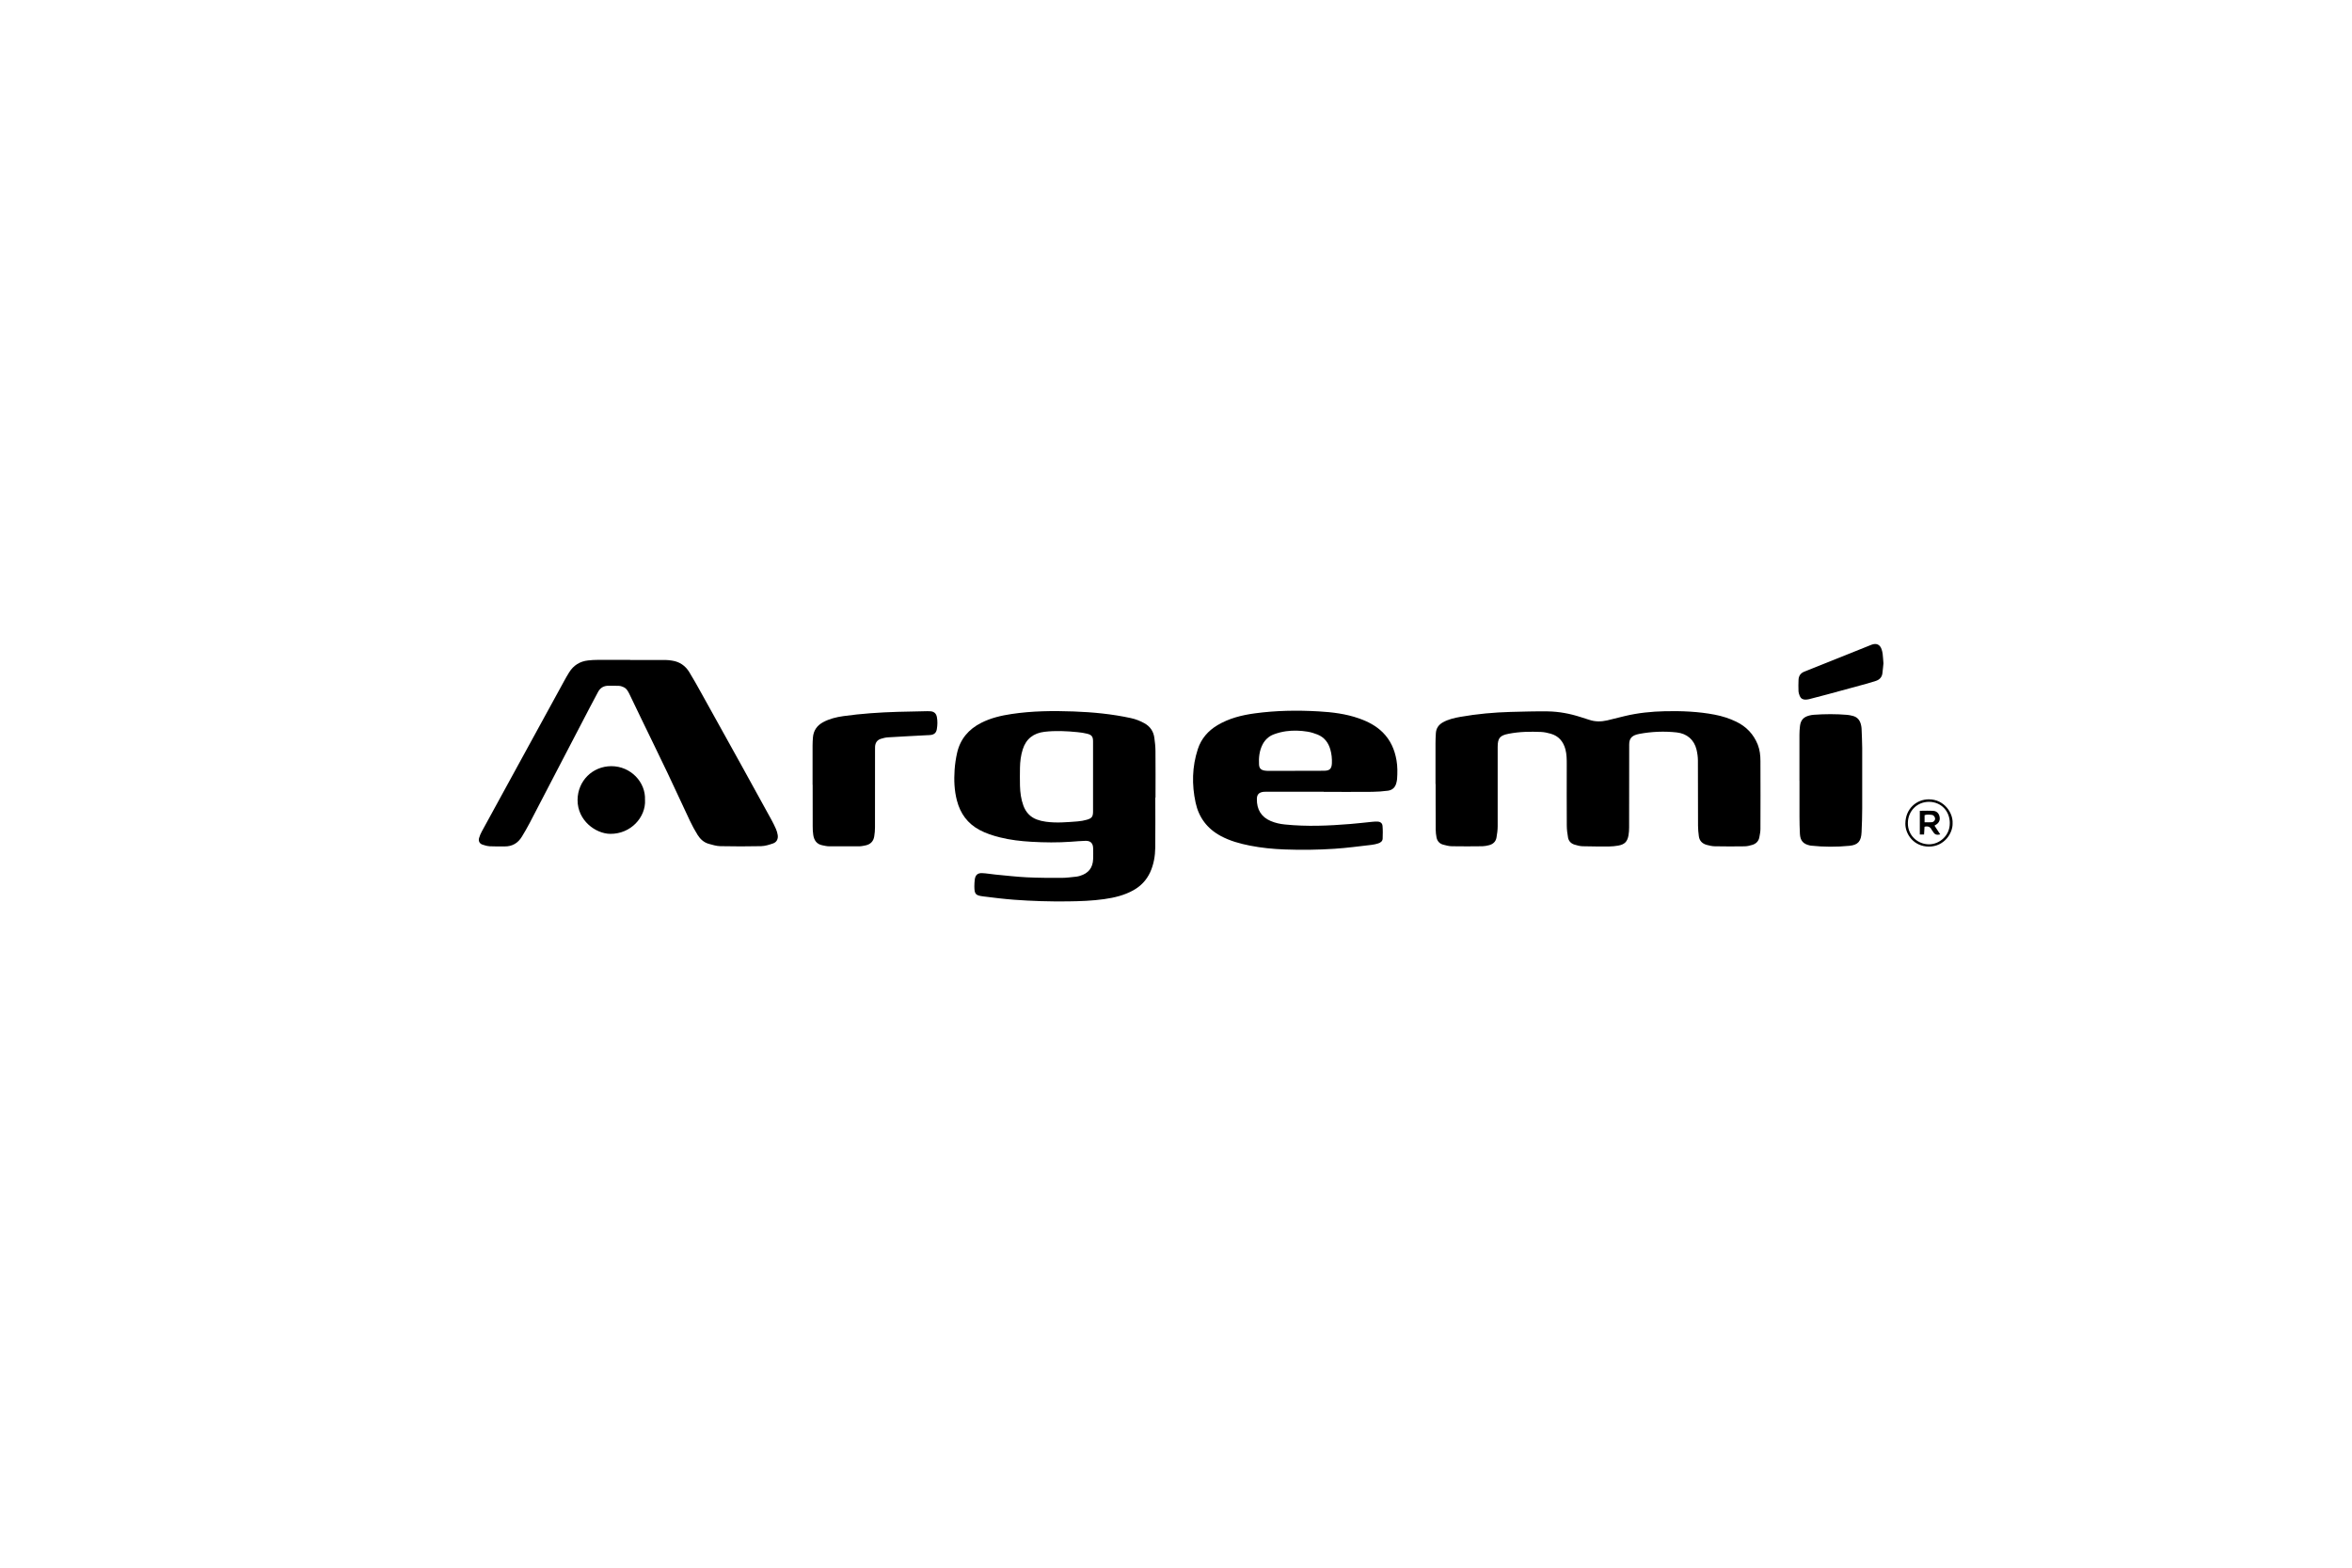 <?xml version="1.0" encoding="UTF-8"?>
<svg id="argemi" xmlns="http://www.w3.org/2000/svg" viewBox="0 0 600 400">
  <path d="m366.2,200.04c0-3.47,0-6.94,0-10.41,0-.85.04-1.69.09-2.53.07-1.27.7-2.18,1.81-2.8,1.4-.78,2.95-1.13,4.5-1.4,4.21-.74,8.46-1.13,12.73-1.25,3.16-.08,6.32-.18,9.47-.14,2.88.04,5.69.57,8.44,1.46.72.24,1.45.44,2.17.69,1.52.52,3.05.5,4.59.15,1.51-.35,3.01-.75,4.51-1.11,3.37-.81,6.8-1.15,10.26-1.23,4.25-.09,8.48.08,12.66.88,1.91.37,3.73.94,5.48,1.79,2.59,1.25,4.44,3.2,5.5,5.86.53,1.34.68,2.78.68,4.21.03,5.78.02,11.55,0,17.32,0,.69-.15,1.39-.27,2.07-.18,1.02-.83,1.67-1.79,1.97-.64.2-1.31.36-1.97.37-2.55.04-5.09.04-7.63-.01-.69-.01-1.39-.18-2.06-.36-1.11-.31-1.84-1.03-1.99-2.2-.12-.89-.21-1.8-.21-2.7-.02-5.54,0-11.08-.03-16.62,0-.92-.14-1.87-.35-2.77-.6-2.52-2.44-4.11-5.06-4.4-3.19-.34-6.37-.22-9.52.37-.23.04-.46.1-.68.16-1.36.4-1.92,1.13-1.92,2.56,0,7.06,0,14.11-.02,21.17,0,.67-.05,1.34-.16,2-.29,1.63-1,2.33-2.63,2.62-.77.14-1.57.21-2.35.22-2.25.01-4.5,0-6.76-.06-.69-.02-1.38-.22-2.05-.42-.87-.27-1.47-.9-1.63-1.79-.18-1-.31-2.02-.32-3.04-.03-5.19-.02-10.38-.01-15.57,0-1.31,0-2.63-.34-3.91-.54-2-1.73-3.42-3.78-3.99-.78-.22-1.6-.4-2.4-.44-2.78-.12-5.55-.08-8.3.46-2.23.43-2.8,1.09-2.8,3.37,0,6.74.02,13.48,0,20.21,0,.98-.14,1.97-.31,2.94-.19,1.05-.91,1.67-1.93,1.92-.54.13-1.09.25-1.64.26-2.6.03-5.21.05-7.81,0-.75-.01-1.5-.21-2.23-.41-.92-.25-1.5-.92-1.68-1.84-.13-.65-.2-1.33-.21-1.99-.03-2.39-.02-4.78-.02-7.17v-4.46s-.02,0-.03,0Z"/>
  <path d="m294.72,203.49c0,4.26.04,8.51-.01,12.77-.03,2.17-.39,4.3-1.3,6.3-.92,1.99-2.35,3.51-4.28,4.59-2.31,1.29-4.82,1.89-7.42,2.26-3.08.44-6.17.54-9.27.58-4.59.06-9.18-.08-13.76-.42-2.62-.2-5.23-.52-7.84-.85-2-.25-2.26-.58-2.28-2.57,0-.58.04-1.17.11-1.74.14-1.12.72-1.68,1.87-1.63,1.13.05,2.26.26,3.4.37,2.68.25,5.35.57,8.03.7,2.95.14,5.91.15,8.86.14,1.25,0,2.5-.19,3.75-.31.32-.03.63-.12.94-.21,2.15-.64,3.26-2.05,3.34-4.28.03-.93.03-1.87,0-2.8-.04-1.25-.68-1.88-1.94-1.85-1.23.03-2.45.14-3.68.23-3.39.24-6.78.21-10.17.01-2.69-.16-5.36-.46-7.98-1.12-1.79-.45-3.54-1-5.18-1.88-3.08-1.64-4.93-4.19-5.8-7.53-.67-2.57-.77-5.19-.59-7.81.1-1.45.31-2.9.63-4.31.8-3.55,2.94-6.07,6.19-7.71,2.43-1.23,5.04-1.84,7.71-2.24,5.26-.79,10.55-.84,15.84-.65,4.91.18,9.8.65,14.62,1.7,1.21.26,2.35.71,3.43,1.31,1.46.81,2.3,2.05,2.53,3.68.16,1.12.28,2.26.29,3.39.04,3.96.01,7.93.01,11.9-.01,0-.02,0-.03,0Zm-15.88-5.31c0-3.01,0-6.01,0-9.01,0-1.18-.31-1.65-1.47-1.95-.81-.21-1.66-.33-2.5-.41-2.8-.28-5.6-.42-8.41-.09-2.78.33-4.7,1.77-5.56,4.5-.48,1.52-.67,3.08-.7,4.65-.02,1.54-.04,3.09,0,4.63.05,1.72.27,3.43.87,5.06.62,1.67,1.73,2.91,3.42,3.54.73.27,1.51.46,2.29.56,2.71.38,5.43.13,8.15-.08.78-.06,1.57-.21,2.32-.42,1.29-.36,1.59-.8,1.59-2.14,0-2.95,0-5.89,0-8.84Z"/>
  <path d="m160.73,168.4c3.04,0,6.08,0,9.12,0,.55,0,1.11.08,1.66.17,1.88.29,3.32,1.3,4.3,2.88,1.06,1.71,2.03,3.48,3.01,5.23,3.39,6.09,6.77,12.19,10.15,18.29,2.61,4.72,5.22,9.45,7.81,14.18.42.77.81,1.55,1.16,2.35.22.5.38,1.05.46,1.59.14.97-.27,1.79-1.18,2.11-.98.34-2.03.67-3.05.7-3.48.08-6.96.07-10.44,0-.98-.02-1.96-.33-2.91-.59-1.27-.35-2.2-1.22-2.88-2.31-.72-1.17-1.38-2.37-1.96-3.61-1.91-4.03-3.75-8.09-5.67-12.12-2.23-4.68-4.52-9.34-6.78-14.02-.98-2.02-1.93-4.05-2.92-6.07-.36-.73-.73-1.49-1.53-1.85-.36-.17-.77-.31-1.16-.33-.87-.05-1.76-.02-2.63-.03-1.23-.02-2.14.49-2.72,1.57-.69,1.29-1.38,2.57-2.05,3.86-2.52,4.83-5.05,9.67-7.56,14.51-2.64,5.07-5.26,10.15-7.91,15.21-.59,1.14-1.25,2.24-1.91,3.34-1,1.66-2.46,2.53-4.42,2.51-1.26-.01-2.52.03-3.77-.04-.63-.04-1.27-.21-1.87-.42-.76-.27-1.08-.91-.87-1.67.17-.58.4-1.16.7-1.69,3.03-5.56,6.08-11.11,9.11-16.66,3.98-7.27,7.95-14.54,11.93-21.8.39-.72.8-1.43,1.23-2.12,1.12-1.81,2.75-2.83,4.86-3.06.81-.09,1.63-.14,2.45-.14,2.75-.02,5.5,0,8.25,0,0,0,0,.01,0,.02Z"/>
  <path d="m337.7,202.01h-14.57c-.26,0-.53,0-.79.03-1.16.13-1.7.66-1.71,1.82-.04,2.68,1.12,4.6,3.52,5.62,1.17.5,2.39.77,3.65.89,5.58.57,11.16.33,16.74-.13,1.84-.15,3.67-.37,5.5-.55.44-.04.88-.08,1.31-.06.77.02,1.28.38,1.34,1.12.09,1.07.07,2.15.03,3.22-.02.66-.53,1.03-1.11,1.22-.55.18-1.13.31-1.71.38-3.17.36-6.33.8-9.5,1-4.23.28-8.48.33-12.72.17-2.96-.11-5.89-.4-8.79-.97-2.59-.51-5.1-1.2-7.46-2.46-3.48-1.87-5.61-4.73-6.43-8.51-.99-4.58-.9-9.15.56-13.64.88-2.7,2.63-4.71,5.06-6.15,2.92-1.73,6.13-2.54,9.46-2.99,5.41-.74,10.85-.82,16.28-.51,3.51.2,6.99.62,10.33,1.8,2.25.79,4.34,1.86,6.06,3.57,1.98,1.98,3.03,4.39,3.5,7.1.28,1.59.26,3.19.15,4.8-.02.34-.12.69-.2,1.03-.28,1.11-1.02,1.79-2.13,1.94-1.33.17-2.68.28-4.02.29-4.13.04-8.25.01-12.37.01,0-.01,0-.01,0-.02Zm-7.32-5.32v-.02c2.49,0,4.97.03,7.46-.01,1.4-.02,1.87-.55,1.93-1.93.05-1.18-.07-2.33-.39-3.46-.5-1.78-1.53-3.15-3.29-3.85-.81-.32-1.66-.59-2.51-.73-1.82-.3-3.67-.36-5.51-.11-1.06.15-2.12.42-3.13.8-1.27.47-2.24,1.39-2.86,2.59-.82,1.6-1,3.35-.9,5.11.06,1.01.53,1.42,1.56,1.56.34.05.7.05,1.05.05,2.19,0,4.39,0,6.58,0Z"/>
  <path d="m207.29,200.25c0-3.35,0-6.71,0-10.06,0-.67.04-1.34.09-2.01.14-1.77,1.03-3.05,2.58-3.9,1.62-.88,3.37-1.3,5.18-1.56,4.58-.64,9.18-.95,13.81-1.09,2.54-.07,5.08-.12,7.63-.17.29,0,.59,0,.87.03.91.11,1.4.61,1.56,1.51.18,1.02.15,2.03-.02,3.04-.14.84-.56,1.3-1.4,1.47-.37.07-.75.06-1.13.08-3.33.18-6.65.34-9.98.55-.6.04-1.21.19-1.79.38-.93.3-1.4,1-1.46,1.97-.02.32-.01.64-.01.96,0,6.56,0,13.12-.01,19.68,0,.75-.07,1.51-.19,2.26-.19,1.26-.95,2.04-2.19,2.31-.57.12-1.15.24-1.73.24-2.51.02-5.03.02-7.54,0-.61,0-1.21-.15-1.81-.27-1.44-.29-2.09-1.31-2.29-2.65-.11-.72-.14-1.45-.14-2.18-.02-3.52-.01-7.05-.01-10.58t0,0Z"/>
  <path d="m459.04,199.23c0-3.91,0-7.82,0-11.72,0-.75.05-1.52.14-2.27.18-1.5.91-2.3,2.37-2.67.37-.09.74-.17,1.12-.19,2.86-.21,5.73-.22,8.59.02.44.04.86.14,1.29.24,1.3.29,1.97,1.17,2.22,2.42.06.28.11.58.12.86.06,1.63.15,3.26.16,4.89.02,5.16.02,10.32,0,15.48,0,2.01-.07,4.02-.16,6.03-.1,2.29-.86,3.27-3.1,3.49-3.26.32-6.54.31-9.8-.04-.09-.01-.18-.02-.26-.04-1.71-.37-2.47-1.2-2.57-2.95-.08-1.49-.1-2.97-.11-4.46-.01-3.03,0-6.07,0-9.1,0,0-.01,0-.02,0Z"/>
  <path d="m164.55,204.12c.22,4.35-3.58,8.68-8.86,8.64-3.71-.03-8.39-3.38-8.35-8.67.04-4.81,3.78-8.59,8.63-8.6,4.92,0,8.79,4.09,8.57,8.62Z"/>
  <path d="m480.47,169.27c-.08.77-.15,1.67-.27,2.56-.13.96-.72,1.58-1.62,1.89-.74.25-1.5.48-2.26.69-3.38.93-6.76,1.85-10.14,2.76-1.55.42-3.1.83-4.66,1.22-.31.08-.63.11-.95.12-.68.02-1.19-.31-1.45-.93-.16-.4-.3-.84-.32-1.26-.04-.96-.03-1.92.01-2.88.05-.99.52-1.69,1.48-2.07,2.91-1.15,5.8-2.32,8.7-3.48,2.68-1.07,5.36-2.15,8.05-3.23.16-.07.33-.13.49-.19,1.19-.41,2.06,0,2.47,1.2.13.38.22.79.27,1.19.09.75.13,1.51.2,2.4Z"/>
  <path d="m498.11,210.05c.09,2.48-2.09,5.98-6.07,5.96-3.79-.02-5.99-3.1-5.98-5.84.02-3.87,2.9-6.23,6-6.22,3.95,0,6.19,3.52,6.05,6.1Zm-.71,0c0-3.12-2.22-5.43-5.27-5.46-3.05-.02-5.36,2.29-5.43,5.33-.07,3.34,2.6,5.52,5.41,5.51,2.73-.01,5.32-2.3,5.28-5.38Z"/>
  <path d="m493.49,210.66c.49.74.96,1.46,1.47,2.24-.82.21-1.4.08-1.79-.62-.11-.2-.3-.37-.4-.57-.35-.75-.93-.98-1.82-.77-.04.61-.07,1.26-.12,1.98h-1.08v-6.04c1.18,0,2.35-.07,3.5.02.77.07,1.33.59,1.52,1.39.19.81-.02,1.5-.71,2.01-.16.12-.33.22-.56.36Zm-2.54-.86c.66,0,1.27.05,1.87-.01.51-.06.81-.46.83-.88.01-.39-.33-.9-.75-.97-.65-.1-1.32-.16-1.94.05,0,.63,0,1.2,0,1.82Z"/>
</svg>